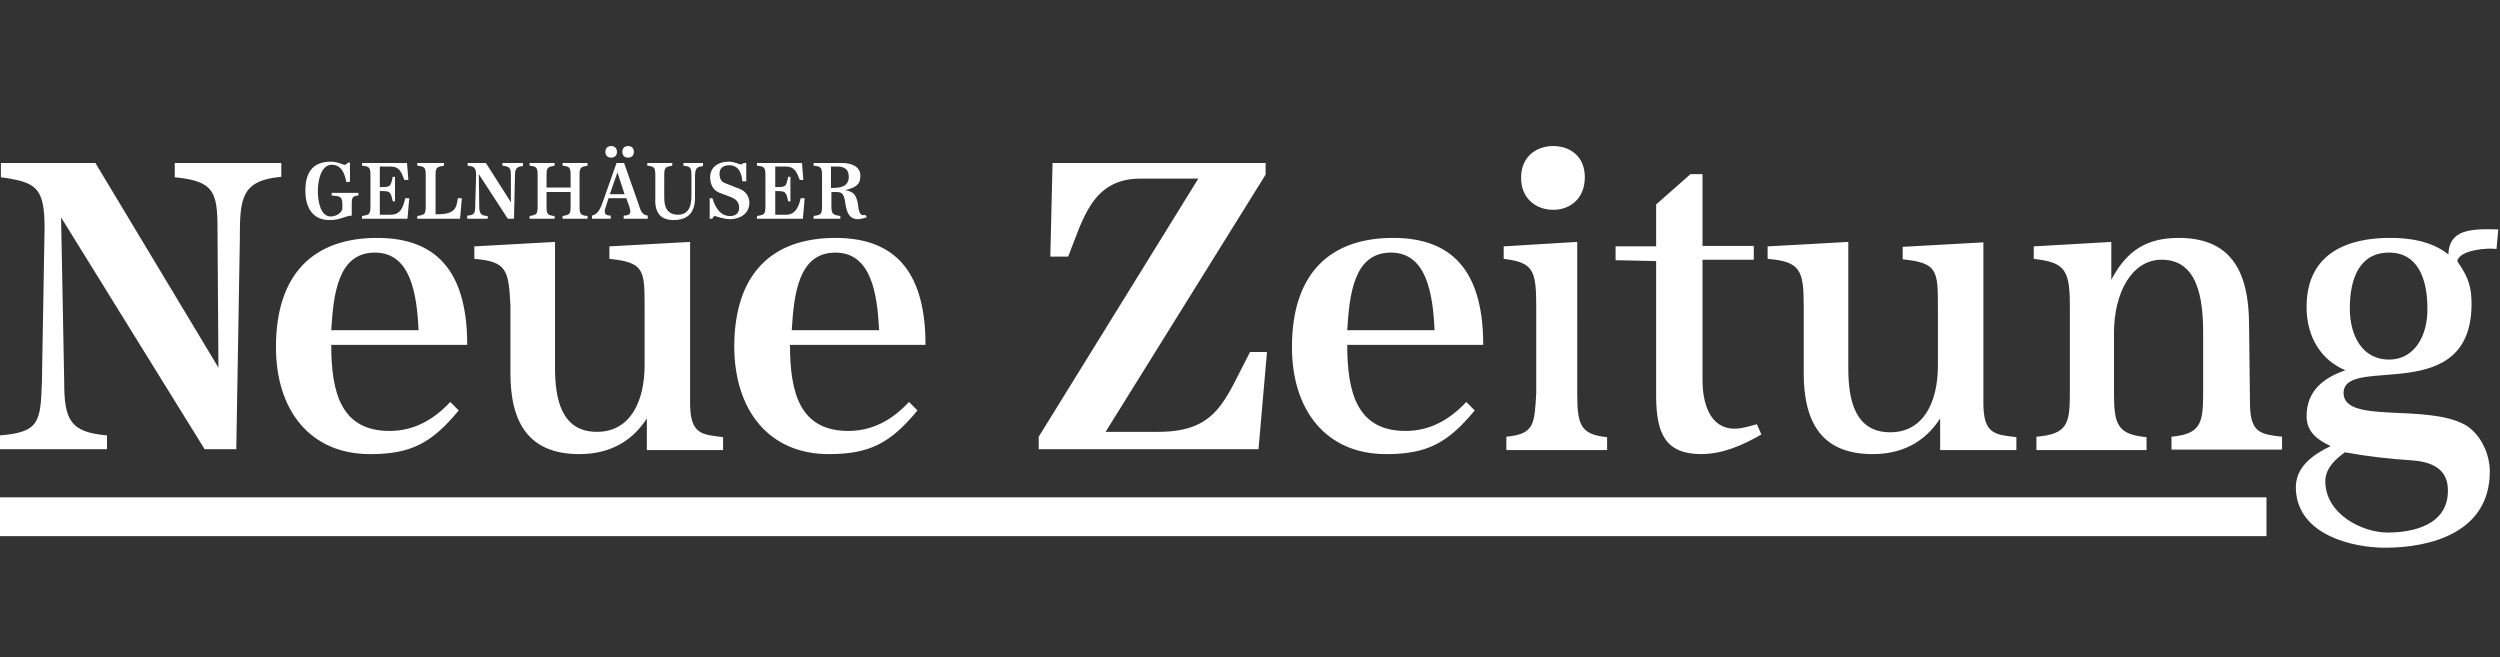<svg xmlns="http://www.w3.org/2000/svg" fill="none" viewBox="0 0 213 56"><rect x="0" y="0" width="213" height="56" fill="#333333" stroke="none"/><path fill="#fff" d="M0 42.375h193.103v3.304H0zm28.221-14.244c.19-3.076.57-6.609 3.722-6.609 3.077 0 3.57 3.57 3.723 6.61zm3.305 10.56c3.456 0 5.241-.912 7.558-3.723l-.722-.722c-1.481 1.596-3.19 2.47-5.165 2.47-4.102 0-4.976-3.191-4.976-7.332h11.585c0-5.81-2.241-9.115-7.673-9.115-5.431 0-8.622 3.076-8.622 9.305 0 5.394 2.925 9.116 8.015 9.116m35.93-10.56c.19-3.076.57-6.609 3.723-6.609 3.077 0 3.57 3.57 3.722 6.61zm3.153 10.56c3.457 0 5.242-.912 7.559-3.723l-.722-.722c-1.481 1.596-3.19 2.47-5.165 2.47-4.102 0-4.976-3.191-4.976-7.332h11.547c0-5.81-2.241-9.115-7.673-9.115-5.431 0-8.622 3.076-8.622 9.305.038 5.394 2.963 9.116 8.052 9.116m44.174-10.56c.19-3.076.57-6.609 3.722-6.609 3.077 0 3.571 3.57 3.723 6.61zm3.305 10.56c3.456 0 5.241-.912 7.558-3.723l-.722-.722c-1.481 1.596-3.19 2.47-5.165 2.47-4.102 0-4.976-3.191-4.976-7.332h11.585c0-5.81-2.241-9.115-7.673-9.115-5.431 0-8.622 3.076-8.622 9.305 0 5.394 2.925 9.116 8.015 9.116M39.806 18.634h1.747v-.227c-.608-.038-.722-.228-.722-.874l-.038-2.697 2.47 3.799h.53l.077-3.457c0-.646 0-.988.684-1.026v-.265h-1.748v.228c.722.075.722.265.722.987v2.127L41.4 13.888h-1.557v.228c.57.075.721.152.721.835l-.076 2.545c0 .646-.038.836-.683.874zm-11.737.114c.988 0 1.254-.341 1.9-.38v-.987c0-.57.075-.684.569-.722v-.227h-2.279v.227c.532.076.912-.038.912.722v.342c0 .418-.57.722-.988.722-.836 0-1.102-1.178-1.102-2.165 0-1.14.38-2.241 1.178-2.241s1.101.683 1.253 1.48l.304-.037V13.85h-.152c-.076.076-.19.19-.304.19-.151 0-.57-.266-1.177-.266-1.33 0-2.165.683-2.165 2.469 0 1.67.798 2.506 2.051 2.506M159.564 38.69c2.963 0 4.71-1.443 5.736-3.038v2.696h6.495v-1.101c-1.823-.228-2.811-.228-2.811-2.925V20.65l-6.875.38v1.063c2.925.304 3.001.912 3.001 3.988v5.052c0 3.114-1.216 5.697-4.064 5.697-3.039 0-3.571-2.81-3.571-5.47V20.612l-6.874.38v1.063c2.772.228 3.076.95 3.076 3.988v5.583c-.038 4.407 1.557 7.065 5.887 7.065m-71.103-.418h18.764l.721-8.28h-1.443c-2.165 4.102-2.773 6.8-7.824 6.8h-4.482l13.635-21.917v-.987H89.677l-.19 7.976h1.519c1.254-3.115 2.013-6.647 6.153-6.647h4.938L88.499 37.21v1.063zM0 38.272h9.116v-1.177c-3.153-.266-3.647-1.33-3.647-4.596l-.265-13.978 12.23 19.751h2.697l.304-17.927c0-3.38.076-4.976 3.532-5.28v-1.177h-9.078v1.215c3.646.342 3.646 1.481 3.646 5.09l.076 11.129L8.128 13.888H.076v1.215c3 .418 3.722.836 3.722 4.33L3.57 32.575c-.114 3.38-.228 4.254-3.57 4.52zm64.532-19.636h3.874l.152-1.748h-.341c-.19.874-.532 1.406-1.254 1.406h-.911V16.28c.873 0 .911 0 1.101.873h.19v-2.089h-.19c-.19.874-.19.874-1.101.874V14.19h.911c.722 0 .912.456 1.178 1.14h.303l-.114-1.443h-3.836v.228c.608.075.722.114.722.835v2.621c0 .722-.114.722-.722.836v.227zm-27.423-.38V14.95c0-.722.114-.722.722-.835v-.228h-2.28v.228c.608.075.722.114.722.835v2.621c0 .722-.114.722-.721.836v.227h3.646l.152-1.747h-.342c-.114.836-.228 1.406-1.9 1.368m16.408-4.824c.304 0 .494-.19.494-.494s-.19-.494-.494-.494c-.303 0-.493.19-.493.494s.19.494.493.494m-1.443 0c.304 0 .494-.19.494-.494s-.19-.494-.494-.494-.494.19-.494.494.19.494.494.494m18.725 2.583V14.19h.57c.456 0 .95.152.95.874 0 .95-.95.95-1.52.95m.038 1.519v-1.177h.456c.646 0 .646.493.76 1.139.114.608.304 1.178 1.063 1.178.228 0 .418-.076.722-.152l-.076-.19h-.228c-.38 0-.38-.646-.456-1.064-.152-.646-.341-.95-1.063-1.063.873-.228 1.291-.456 1.291-1.216 0-.873-.873-1.101-1.557-1.101h-2.431v.228c.608.075.722.114.722.835v2.621c0 .722-.114.722-.722.836v.227h2.279v-.227c-.646-.114-.76-.152-.76-.874m132.711 13.104c-2.241 0-3.342-1.975-3.342-4.368 0-2.545.835-4.748 3.342-4.748 2.431 0 3.267 2.203 3.267 4.748.038 2.393-1.14 4.368-3.267 4.368m-.342 16.029c3.875 0 8.926-1.292 8.926-6.495 0-1.52-.797-3.229-2.127-3.989-3.38-1.823-10.331-.038-10.331-2.696 0-3.343 11.091 1.329 10.901-7.825-.038-1.557-.456-2.279-1.216-3.418.228-.988 2.659-1.14 3.343-1.026l.152-1.67c-2.431-.077-4.178.037-4.254 2.126-1.482-1.177-3.419-1.405-4.976-1.405-3.418 0-7.103 1.177-7.103 5.887 0 2.62 1.292 4.558 3.305 5.393-1.785.608-3.305 1.71-3.305 3.913 0 1.367.988 2.05 2.051 2.545-1.481.721-3.076 1.785-2.962 3.722.19 3.874 4.862 4.938 7.596 4.938m.228-1.292c-2.203 0-5.317-1.595-5.317-4.368 0-1.101.873-1.899 1.671-2.469 1.861.342 3.798.57 5.697.684 1.52.114 3.077.608 3.077 2.545.038 3-3.039 3.608-5.128 3.608m-29.968-7.027h9.42v-1.101c-2.469-.228-2.773-1.064-2.773-3.722v-5.166c0-3.418 1.519-6.23 4.064-6.23 3.039 0 3.532 3.23 3.532 6.23v5.128c0 2.544-.189 3.494-2.696 3.722v1.101h9.419V37.21c-1.861-.228-2.734-.304-2.734-2.925l-.076-6.57c0-4.824-1.71-7.445-6.002-7.445-2.658 0-4.406 1.025-5.735 3.57v-3.228l-6.609.38v1.063c2.621.304 3.077.874 3.077 3.988v7.445c0 2.658-.228 3.494-2.849 3.722v1.14zm-28.525.342c1.785 0 3.495-.721 5.128-1.671l-.38-.874c-.57.152-1.253.38-1.899.38-2.127 0-2.735-2.203-2.735-4.14V22.13h4.368v-1.178h-4.368v-6.115h-1.025l-2.925 2.583v3.57h-3.456v1.178l3.456.076v11.66c.038 2.963.76 4.786 3.836 4.786m-12.61-20.814c1.481 0 2.697-.988 2.697-2.773s-1.254-2.659-2.697-2.659-2.735.912-2.735 2.697 1.292 2.735 2.735 2.735m-4.026 20.472h8.622v-1.101c-2.279-.228-2.545-1.064-2.545-3.722V20.61l-6.267.38v1.063c2.469.304 2.773.912 2.773 3.988v7.445c-.152 2.658-.152 3.494-2.545 3.722v1.14zm-66.09-19.674c.76 0 1.634-.418 1.634-1.406 0-.57-.38-1.025-.836-1.177l-1.253-.494q-.456-.171-.456-.798c0-.493.342-.721.835-.721.76 0 1.064.645 1.102 1.367h.342v-1.557h-.228c-.076.076-.114.114-.228.114-.19 0-.532-.228-1.064-.228-.797 0-1.557.418-1.557 1.33 0 .569.228 1.063.722 1.29l1.101.418c.342.152.646.38.646.874 0 .57-.418.722-.76.722-.835 0-1.253-.684-1.519-1.52h-.228v1.747h.228c.038-.076.076-.227.228-.227.038 0 .722.265 1.291.265m-4.824.075c1.292 0 1.824-.721 1.824-1.899v-1.67c0-.874.114-.95.683-1.027v-.265h-1.67v.228c.569.075.683.114.683.835v1.71c0 .759-.152 1.633-1.14 1.633-.873 0-1.177-.57-1.177-1.444V14.95c0-.722.114-.722.684-.835v-.228H55.15v.228c.57.075.683.114.683.835v1.9c-.076 1.367.532 1.898 1.557 1.898m-5.431-2.203.646-1.86.608 1.86zm-1.557 2.09h1.633v-.266c-.532 0-.608-.228-.418-.76l.228-.722h1.52l.265.76c.114.38.19.722-.493.722v.265h2.05v-.265c-.531-.076-.607-.456-.76-.912l-1.252-3.57h-.646l-1.178 3.342c-.19.494-.38 1.026-.911 1.14v.265zm-5.28 0h2.127v-.228c-.57-.076-.684-.114-.684-.836v-1.215h2.052v1.215c0 .722-.114.722-.684.836v.227h2.127v-.227c-.57-.076-.684-.114-.684-.836v-2.62c0-.723.114-.723.684-.836v-.228h-2.127v.228c.57.075.684.114.684.835v1.026h-2.052V14.95c0-.722.114-.722.684-.835v-.228h-2.127v.228c.57.075.684.114.684.835v2.621c0 .722-.114.722-.684.836zm4.254 20.054c2.963 0 4.71-1.443 5.736-3.038v2.696h6.495v-1.101c-1.824-.228-2.811-.228-2.811-2.925v-13.71l-6.875.38v1.063c2.925.304 3 .912 3 3.988v5.052c0 3.114-1.215 5.697-4.063 5.697-3.039 0-3.57-2.81-3.57-5.47v-10.71l-6.876.38v1.063c2.773.228 2.925.95 3.077 3.988v5.583c-.038 4.407 1.557 7.065 5.887 7.065M30.842 18.636h3.874l.152-1.748h-.342c-.19.874-.456 1.406-1.253 1.406h-.912V16.28c.874 0 .912 0 1.102.873h.19v-2.089h-.19c-.19.874-.19.874-1.102.874V14.19h.912c.76 0 .911.456 1.177 1.14h.342l-.114-1.443h-3.836v.228c.608.075.721.114.721.835v2.621c0 .722-.113.722-.721.836z"/></svg>